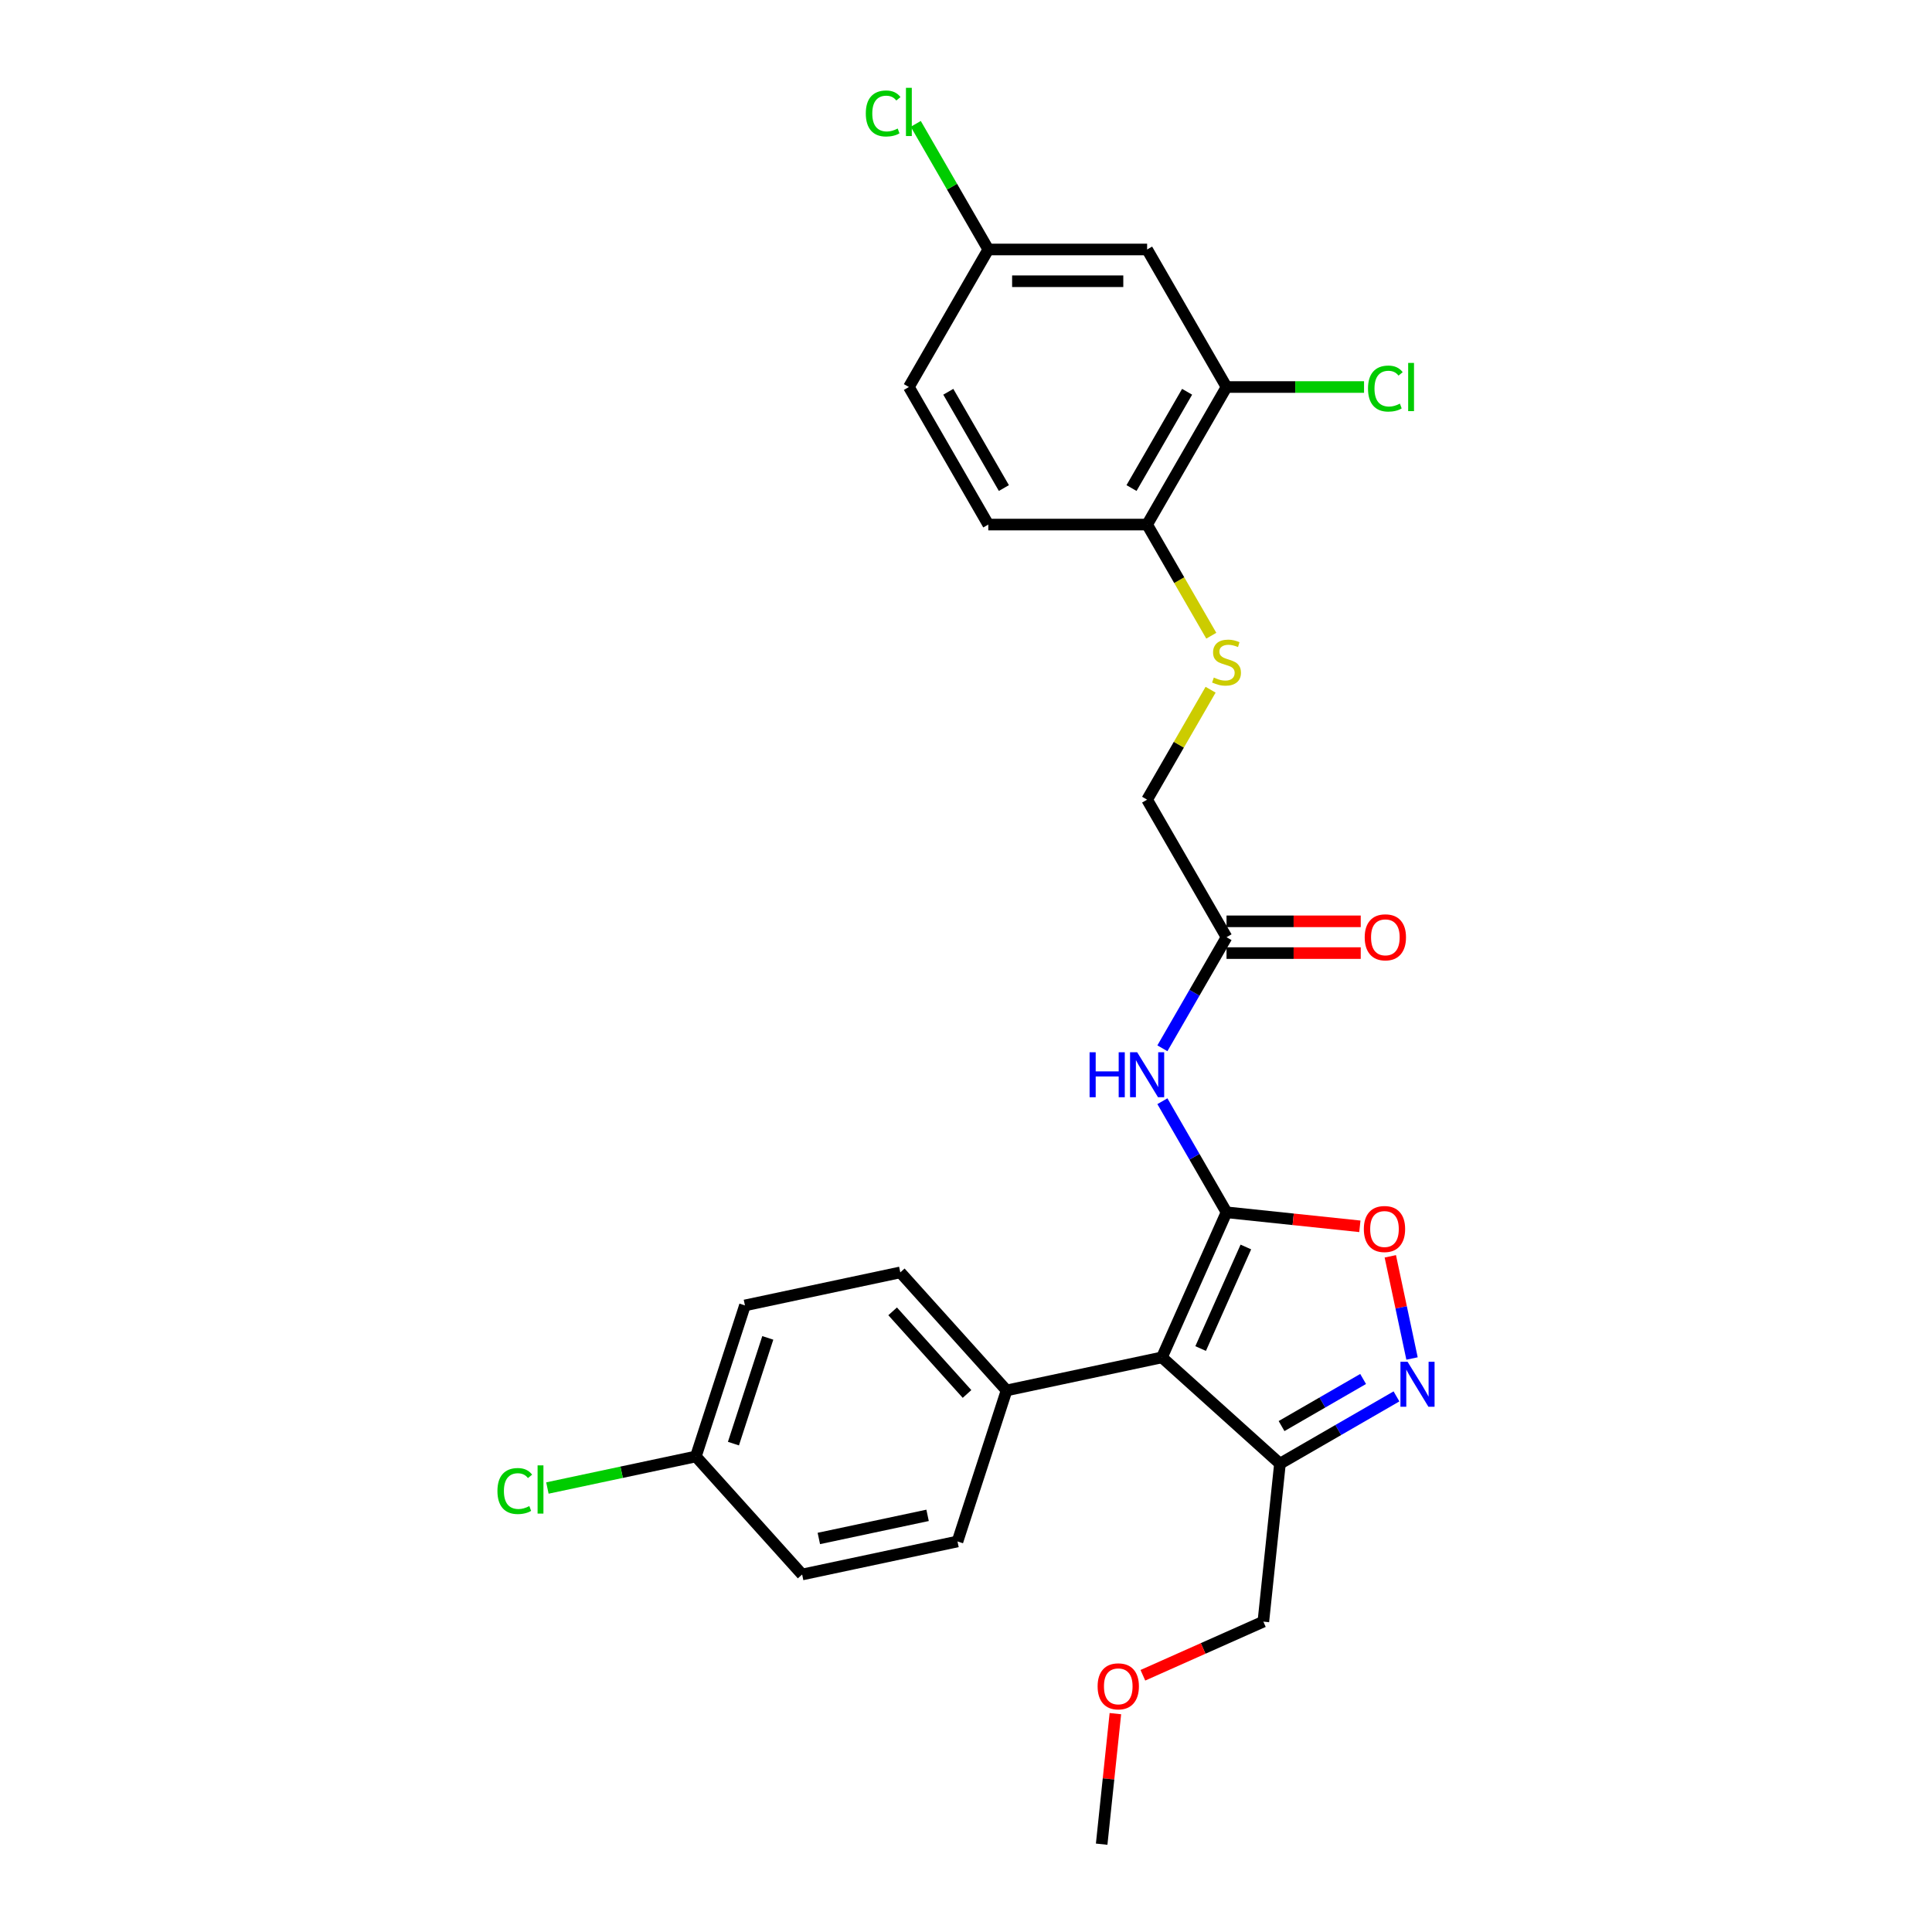 <?xml version='1.0' encoding='iso-8859-1'?>
<svg version='1.1' baseProfile='full'
              xmlns='http://www.w3.org/2000/svg'
                      xmlns:rdkit='http://www.rdkit.org/xml'
                      xmlns:xlink='http://www.w3.org/1999/xlink'
                  xml:space='preserve'
width='1000px' height='1000px' viewBox='0 0 1000 1000'>
<!-- END OF HEADER -->
<rect style='opacity:1.0;fill:#FFFFFF;stroke:none' width='1000' height='1000' x='0' y='0'> </rect>
<path class='bond-0' d='M 593.745,413.904 L 634.849,485.098' style='fill:none;fill-rule:evenodd;stroke:#000000;stroke-width:6px;stroke-linecap:butt;stroke-linejoin:miter;stroke-opacity:1' />
<path class='bond-1' d='M 593.745,413.904 L 610.173,385.45' style='fill:none;fill-rule:evenodd;stroke:#000000;stroke-width:6px;stroke-linecap:butt;stroke-linejoin:miter;stroke-opacity:1' />
<path class='bond-1' d='M 610.173,385.45 L 626.6,356.997' style='fill:none;fill-rule:evenodd;stroke:#CCCC00;stroke-width:6px;stroke-linecap:butt;stroke-linejoin:miter;stroke-opacity:1' />
<path class='bond-2' d='M 626.961,329.047 L 610.353,300.281' style='fill:none;fill-rule:evenodd;stroke:#CCCC00;stroke-width:6px;stroke-linecap:butt;stroke-linejoin:miter;stroke-opacity:1' />
<path class='bond-2' d='M 610.353,300.281 L 593.745,271.516' style='fill:none;fill-rule:evenodd;stroke:#000000;stroke-width:6px;stroke-linecap:butt;stroke-linejoin:miter;stroke-opacity:1' />
<path class='bond-3' d='M 634.849,627.486 L 669.357,631.112' style='fill:none;fill-rule:evenodd;stroke:#000000;stroke-width:6px;stroke-linecap:butt;stroke-linejoin:miter;stroke-opacity:1' />
<path class='bond-3' d='M 669.357,631.112 L 703.864,634.739' style='fill:none;fill-rule:evenodd;stroke:#FF0000;stroke-width:6px;stroke-linecap:butt;stroke-linejoin:miter;stroke-opacity:1' />
<path class='bond-4' d='M 634.849,627.486 L 601.412,702.586' style='fill:none;fill-rule:evenodd;stroke:#000000;stroke-width:6px;stroke-linecap:butt;stroke-linejoin:miter;stroke-opacity:1' />
<path class='bond-4' d='M 644.854,645.438 L 621.448,698.008' style='fill:none;fill-rule:evenodd;stroke:#000000;stroke-width:6px;stroke-linecap:butt;stroke-linejoin:miter;stroke-opacity:1' />
<path class='bond-5' d='M 634.849,627.486 L 618.251,598.736' style='fill:none;fill-rule:evenodd;stroke:#000000;stroke-width:6px;stroke-linecap:butt;stroke-linejoin:miter;stroke-opacity:1' />
<path class='bond-5' d='M 618.251,598.736 L 601.653,569.987' style='fill:none;fill-rule:evenodd;stroke:#0000FF;stroke-width:6px;stroke-linecap:butt;stroke-linejoin:miter;stroke-opacity:1' />
<path class='bond-6' d='M 634.849,200.322 L 593.745,271.516' style='fill:none;fill-rule:evenodd;stroke:#000000;stroke-width:6px;stroke-linecap:butt;stroke-linejoin:miter;stroke-opacity:1' />
<path class='bond-6' d='M 614.445,202.78 L 585.672,252.616' style='fill:none;fill-rule:evenodd;stroke:#000000;stroke-width:6px;stroke-linecap:butt;stroke-linejoin:miter;stroke-opacity:1' />
<path class='bond-7' d='M 634.849,200.322 L 593.745,129.128' style='fill:none;fill-rule:evenodd;stroke:#000000;stroke-width:6px;stroke-linecap:butt;stroke-linejoin:miter;stroke-opacity:1' />
<path class='bond-8' d='M 634.849,200.322 L 670.437,200.322' style='fill:none;fill-rule:evenodd;stroke:#000000;stroke-width:6px;stroke-linecap:butt;stroke-linejoin:miter;stroke-opacity:1' />
<path class='bond-8' d='M 670.437,200.322 L 706.025,200.322' style='fill:none;fill-rule:evenodd;stroke:#00CC00;stroke-width:6px;stroke-linecap:butt;stroke-linejoin:miter;stroke-opacity:1' />
<path class='bond-9' d='M 593.745,271.516 L 511.538,271.516' style='fill:none;fill-rule:evenodd;stroke:#000000;stroke-width:6px;stroke-linecap:butt;stroke-linejoin:miter;stroke-opacity:1' />
<path class='bond-10' d='M 593.745,129.128 L 511.538,129.128' style='fill:none;fill-rule:evenodd;stroke:#000000;stroke-width:6px;stroke-linecap:butt;stroke-linejoin:miter;stroke-opacity:1' />
<path class='bond-10' d='M 581.414,145.569 L 523.869,145.569' style='fill:none;fill-rule:evenodd;stroke:#000000;stroke-width:6px;stroke-linecap:butt;stroke-linejoin:miter;stroke-opacity:1' />
<path class='bond-11' d='M 511.538,271.516 L 470.434,200.322' style='fill:none;fill-rule:evenodd;stroke:#000000;stroke-width:6px;stroke-linecap:butt;stroke-linejoin:miter;stroke-opacity:1' />
<path class='bond-11' d='M 519.611,252.616 L 490.838,202.78' style='fill:none;fill-rule:evenodd;stroke:#000000;stroke-width:6px;stroke-linecap:butt;stroke-linejoin:miter;stroke-opacity:1' />
<path class='bond-12' d='M 511.538,129.128 L 492.77,96.621' style='fill:none;fill-rule:evenodd;stroke:#000000;stroke-width:6px;stroke-linecap:butt;stroke-linejoin:miter;stroke-opacity:1' />
<path class='bond-12' d='M 492.77,96.621 L 474.002,64.113' style='fill:none;fill-rule:evenodd;stroke:#00CC00;stroke-width:6px;stroke-linecap:butt;stroke-linejoin:miter;stroke-opacity:1' />
<path class='bond-13' d='M 511.538,129.128 L 470.434,200.322' style='fill:none;fill-rule:evenodd;stroke:#000000;stroke-width:6px;stroke-linecap:butt;stroke-linejoin:miter;stroke-opacity:1' />
<path class='bond-14' d='M 719.623,650.268 L 725.244,676.712' style='fill:none;fill-rule:evenodd;stroke:#FF0000;stroke-width:6px;stroke-linecap:butt;stroke-linejoin:miter;stroke-opacity:1' />
<path class='bond-14' d='M 725.244,676.712 L 730.864,703.157' style='fill:none;fill-rule:evenodd;stroke:#0000FF;stroke-width:6px;stroke-linecap:butt;stroke-linejoin:miter;stroke-opacity:1' />
<path class='bond-15' d='M 722.814,722.774 L 692.659,740.184' style='fill:none;fill-rule:evenodd;stroke:#0000FF;stroke-width:6px;stroke-linecap:butt;stroke-linejoin:miter;stroke-opacity:1' />
<path class='bond-15' d='M 692.659,740.184 L 662.505,757.594' style='fill:none;fill-rule:evenodd;stroke:#000000;stroke-width:6px;stroke-linecap:butt;stroke-linejoin:miter;stroke-opacity:1' />
<path class='bond-15' d='M 705.547,713.758 L 684.439,725.945' style='fill:none;fill-rule:evenodd;stroke:#0000FF;stroke-width:6px;stroke-linecap:butt;stroke-linejoin:miter;stroke-opacity:1' />
<path class='bond-15' d='M 684.439,725.945 L 663.33,738.132' style='fill:none;fill-rule:evenodd;stroke:#000000;stroke-width:6px;stroke-linecap:butt;stroke-linejoin:miter;stroke-opacity:1' />
<path class='bond-16' d='M 662.505,757.594 L 601.412,702.586' style='fill:none;fill-rule:evenodd;stroke:#000000;stroke-width:6px;stroke-linecap:butt;stroke-linejoin:miter;stroke-opacity:1' />
<path class='bond-17' d='M 662.505,757.594 L 653.911,839.351' style='fill:none;fill-rule:evenodd;stroke:#000000;stroke-width:6px;stroke-linecap:butt;stroke-linejoin:miter;stroke-opacity:1' />
<path class='bond-18' d='M 601.412,702.586 L 521.001,719.678' style='fill:none;fill-rule:evenodd;stroke:#000000;stroke-width:6px;stroke-linecap:butt;stroke-linejoin:miter;stroke-opacity:1' />
<path class='bond-19' d='M 521.001,719.678 L 465.993,658.586' style='fill:none;fill-rule:evenodd;stroke:#000000;stroke-width:6px;stroke-linecap:butt;stroke-linejoin:miter;stroke-opacity:1' />
<path class='bond-19' d='M 500.531,721.516 L 462.026,678.751' style='fill:none;fill-rule:evenodd;stroke:#000000;stroke-width:6px;stroke-linecap:butt;stroke-linejoin:miter;stroke-opacity:1' />
<path class='bond-20' d='M 521.001,719.678 L 495.597,797.862' style='fill:none;fill-rule:evenodd;stroke:#000000;stroke-width:6px;stroke-linecap:butt;stroke-linejoin:miter;stroke-opacity:1' />
<path class='bond-21' d='M 465.993,658.586 L 385.582,675.678' style='fill:none;fill-rule:evenodd;stroke:#000000;stroke-width:6px;stroke-linecap:butt;stroke-linejoin:miter;stroke-opacity:1' />
<path class='bond-22' d='M 385.582,675.678 L 360.178,753.862' style='fill:none;fill-rule:evenodd;stroke:#000000;stroke-width:6px;stroke-linecap:butt;stroke-linejoin:miter;stroke-opacity:1' />
<path class='bond-22' d='M 397.408,692.486 L 379.626,747.215' style='fill:none;fill-rule:evenodd;stroke:#000000;stroke-width:6px;stroke-linecap:butt;stroke-linejoin:miter;stroke-opacity:1' />
<path class='bond-23' d='M 360.178,753.862 L 415.186,814.954' style='fill:none;fill-rule:evenodd;stroke:#000000;stroke-width:6px;stroke-linecap:butt;stroke-linejoin:miter;stroke-opacity:1' />
<path class='bond-24' d='M 360.178,753.862 L 321.757,762.029' style='fill:none;fill-rule:evenodd;stroke:#000000;stroke-width:6px;stroke-linecap:butt;stroke-linejoin:miter;stroke-opacity:1' />
<path class='bond-24' d='M 321.757,762.029 L 283.335,770.195' style='fill:none;fill-rule:evenodd;stroke:#00CC00;stroke-width:6px;stroke-linecap:butt;stroke-linejoin:miter;stroke-opacity:1' />
<path class='bond-25' d='M 415.186,814.954 L 495.597,797.862' style='fill:none;fill-rule:evenodd;stroke:#000000;stroke-width:6px;stroke-linecap:butt;stroke-linejoin:miter;stroke-opacity:1' />
<path class='bond-25' d='M 423.829,796.308 L 480.117,784.344' style='fill:none;fill-rule:evenodd;stroke:#000000;stroke-width:6px;stroke-linecap:butt;stroke-linejoin:miter;stroke-opacity:1' />
<path class='bond-26' d='M 601.653,542.596 L 618.251,513.847' style='fill:none;fill-rule:evenodd;stroke:#0000FF;stroke-width:6px;stroke-linecap:butt;stroke-linejoin:miter;stroke-opacity:1' />
<path class='bond-26' d='M 618.251,513.847 L 634.849,485.098' style='fill:none;fill-rule:evenodd;stroke:#000000;stroke-width:6px;stroke-linecap:butt;stroke-linejoin:miter;stroke-opacity:1' />
<path class='bond-27' d='M 634.849,493.318 L 669.582,493.318' style='fill:none;fill-rule:evenodd;stroke:#000000;stroke-width:6px;stroke-linecap:butt;stroke-linejoin:miter;stroke-opacity:1' />
<path class='bond-27' d='M 669.582,493.318 L 704.315,493.318' style='fill:none;fill-rule:evenodd;stroke:#FF0000;stroke-width:6px;stroke-linecap:butt;stroke-linejoin:miter;stroke-opacity:1' />
<path class='bond-27' d='M 634.849,476.877 L 669.582,476.877' style='fill:none;fill-rule:evenodd;stroke:#000000;stroke-width:6px;stroke-linecap:butt;stroke-linejoin:miter;stroke-opacity:1' />
<path class='bond-27' d='M 669.582,476.877 L 704.315,476.877' style='fill:none;fill-rule:evenodd;stroke:#FF0000;stroke-width:6px;stroke-linecap:butt;stroke-linejoin:miter;stroke-opacity:1' />
<path class='bond-28' d='M 653.911,839.351 L 622.732,853.233' style='fill:none;fill-rule:evenodd;stroke:#000000;stroke-width:6px;stroke-linecap:butt;stroke-linejoin:miter;stroke-opacity:1' />
<path class='bond-28' d='M 622.732,853.233 L 591.553,867.115' style='fill:none;fill-rule:evenodd;stroke:#FF0000;stroke-width:6px;stroke-linecap:butt;stroke-linejoin:miter;stroke-opacity:1' />
<path class='bond-29' d='M 577.32,886.977 L 573.769,920.761' style='fill:none;fill-rule:evenodd;stroke:#FF0000;stroke-width:6px;stroke-linecap:butt;stroke-linejoin:miter;stroke-opacity:1' />
<path class='bond-29' d='M 573.769,920.761 L 570.218,954.545' style='fill:none;fill-rule:evenodd;stroke:#000000;stroke-width:6px;stroke-linecap:butt;stroke-linejoin:miter;stroke-opacity:1' />
<path  class='atom-1' d='M 628.273 350.7
Q 628.536 350.799, 629.621 351.259
Q 630.706 351.72, 631.89 352.016
Q 633.106 352.279, 634.29 352.279
Q 636.493 352.279, 637.776 351.226
Q 639.058 350.141, 639.058 348.267
Q 639.058 346.984, 638.401 346.195
Q 637.776 345.406, 636.789 344.979
Q 635.803 344.551, 634.159 344.058
Q 632.087 343.433, 630.837 342.841
Q 629.621 342.249, 628.733 341
Q 627.878 339.75, 627.878 337.646
Q 627.878 334.719, 629.851 332.91
Q 631.857 331.102, 635.803 331.102
Q 638.499 331.102, 641.557 332.384
L 640.801 334.916
Q 638.006 333.765, 635.901 333.765
Q 633.633 333.765, 632.383 334.719
Q 631.133 335.64, 631.166 337.251
Q 631.166 338.501, 631.791 339.257
Q 632.449 340.013, 633.369 340.441
Q 634.323 340.868, 635.901 341.361
Q 638.006 342.019, 639.256 342.677
Q 640.505 343.334, 641.393 344.683
Q 642.314 345.998, 642.314 348.267
Q 642.314 351.489, 640.143 353.232
Q 638.006 354.942, 634.422 354.942
Q 632.35 354.942, 630.772 354.482
Q 629.226 354.054, 627.385 353.298
L 628.273 350.7
' fill='#CCCC00'/>
<path  class='atom-6' d='M 708.08 201.127
Q 708.08 195.34, 710.776 192.315
Q 713.506 189.256, 718.668 189.256
Q 723.469 189.256, 726.034 192.643
L 723.864 194.419
Q 721.989 191.953, 718.668 191.953
Q 715.15 191.953, 713.275 194.32
Q 711.434 196.655, 711.434 201.127
Q 711.434 205.731, 713.341 208.099
Q 715.281 210.466, 719.03 210.466
Q 721.595 210.466, 724.587 208.921
L 725.508 211.387
Q 724.291 212.176, 722.45 212.636
Q 720.608 213.097, 718.57 213.097
Q 713.506 213.097, 710.776 210.006
Q 708.08 206.915, 708.08 201.127
' fill='#00CC00'/>
<path  class='atom-6' d='M 728.862 187.843
L 731.887 187.843
L 731.887 212.801
L 728.862 212.801
L 728.862 187.843
' fill='#00CC00'/>
<path  class='atom-10' d='M 448.139 58.739
Q 448.139 52.952, 450.835 49.927
Q 453.565 46.868, 458.727 46.868
Q 463.528 46.868, 466.093 50.255
L 463.923 52.031
Q 462.049 49.565, 458.727 49.565
Q 455.209 49.565, 453.335 51.932
Q 451.493 54.267, 451.493 58.739
Q 451.493 63.343, 453.4 65.71
Q 455.34 68.078, 459.089 68.078
Q 461.654 68.078, 464.646 66.533
L 465.567 68.999
Q 464.35 69.788, 462.509 70.248
Q 460.667 70.709, 458.629 70.709
Q 453.565 70.709, 450.835 67.618
Q 448.139 64.527, 448.139 58.739
' fill='#00CC00'/>
<path  class='atom-10' d='M 468.921 45.455
L 471.946 45.455
L 471.946 70.413
L 468.921 70.413
L 468.921 45.455
' fill='#00CC00'/>
<path  class='atom-11' d='M 705.92 636.144
Q 705.92 630.554, 708.682 627.43
Q 711.444 624.306, 716.607 624.306
Q 721.769 624.306, 724.531 627.43
Q 727.294 630.554, 727.294 636.144
Q 727.294 641.8, 724.499 645.023
Q 721.703 648.212, 716.607 648.212
Q 711.477 648.212, 708.682 645.023
Q 705.92 641.833, 705.92 636.144
M 716.607 645.582
Q 720.158 645.582, 722.065 643.214
Q 724.005 640.814, 724.005 636.144
Q 724.005 631.574, 722.065 629.272
Q 720.158 626.937, 716.607 626.937
Q 713.055 626.937, 711.115 629.239
Q 709.208 631.541, 709.208 636.144
Q 709.208 640.847, 711.115 643.214
Q 713.055 645.582, 716.607 645.582
' fill='#FF0000'/>
<path  class='atom-12' d='M 728.552 704.849
L 736.181 717.18
Q 736.938 718.397, 738.154 720.6
Q 739.371 722.803, 739.437 722.935
L 739.437 704.849
L 742.528 704.849
L 742.528 728.131
L 739.338 728.131
L 731.15 714.648
Q 730.196 713.07, 729.177 711.261
Q 728.191 709.453, 727.895 708.894
L 727.895 728.131
L 724.869 728.131
L 724.869 704.849
L 728.552 704.849
' fill='#0000FF'/>
<path  class='atom-21' d='M 563.97 544.651
L 567.126 544.651
L 567.126 554.549
L 579.03 554.549
L 579.03 544.651
L 582.187 544.651
L 582.187 567.932
L 579.03 567.932
L 579.03 557.179
L 567.126 557.179
L 567.126 567.932
L 563.97 567.932
L 563.97 544.651
' fill='#0000FF'/>
<path  class='atom-21' d='M 588.599 544.651
L 596.228 556.982
Q 596.984 558.199, 598.201 560.402
Q 599.418 562.605, 599.483 562.737
L 599.483 544.651
L 602.574 544.651
L 602.574 567.932
L 599.385 567.932
L 591.197 554.45
Q 590.243 552.872, 589.224 551.063
Q 588.237 549.255, 587.941 548.696
L 587.941 567.932
L 584.916 567.932
L 584.916 544.651
L 588.599 544.651
' fill='#0000FF'/>
<path  class='atom-23' d='M 706.37 485.163
Q 706.37 479.573, 709.132 476.449
Q 711.894 473.325, 717.057 473.325
Q 722.22 473.325, 724.982 476.449
Q 727.744 479.573, 727.744 485.163
Q 727.744 490.819, 724.949 494.042
Q 722.154 497.231, 717.057 497.231
Q 711.927 497.231, 709.132 494.042
Q 706.37 490.852, 706.37 485.163
M 717.057 494.601
Q 720.608 494.601, 722.516 492.233
Q 724.456 489.833, 724.456 485.163
Q 724.456 480.593, 722.516 478.291
Q 720.608 475.956, 717.057 475.956
Q 713.506 475.956, 711.565 478.258
Q 709.658 480.56, 709.658 485.163
Q 709.658 489.866, 711.565 492.233
Q 713.506 494.601, 717.057 494.601
' fill='#FF0000'/>
<path  class='atom-25' d='M 568.124 872.854
Q 568.124 867.264, 570.886 864.14
Q 573.648 861.016, 578.811 861.016
Q 583.974 861.016, 586.736 864.14
Q 589.498 867.264, 589.498 872.854
Q 589.498 878.51, 586.703 881.732
Q 583.908 884.922, 578.811 884.922
Q 573.681 884.922, 570.886 881.732
Q 568.124 878.543, 568.124 872.854
M 578.811 882.291
Q 582.362 882.291, 584.27 879.924
Q 586.21 877.523, 586.21 872.854
Q 586.21 868.283, 584.27 865.981
Q 582.362 863.647, 578.811 863.647
Q 575.26 863.647, 573.32 865.948
Q 571.412 868.25, 571.412 872.854
Q 571.412 877.556, 573.32 879.924
Q 575.26 882.291, 578.811 882.291
' fill='#FF0000'/>
<path  class='atom-27' d='M 257.472 771.759
Q 257.472 765.972, 260.169 762.947
Q 262.898 759.889, 268.061 759.889
Q 272.862 759.889, 275.427 763.276
L 273.256 765.051
Q 271.382 762.585, 268.061 762.585
Q 264.542 762.585, 262.668 764.953
Q 260.826 767.287, 260.826 771.759
Q 260.826 776.363, 262.734 778.731
Q 264.674 781.098, 268.422 781.098
Q 270.987 781.098, 273.98 779.553
L 274.9 782.019
Q 273.684 782.808, 271.842 783.269
Q 270.001 783.729, 267.962 783.729
Q 262.898 783.729, 260.169 780.638
Q 257.472 777.547, 257.472 771.759
' fill='#00CC00'/>
<path  class='atom-27' d='M 278.254 758.475
L 281.28 758.475
L 281.28 783.433
L 278.254 783.433
L 278.254 758.475
' fill='#00CC00'/>
</svg>
